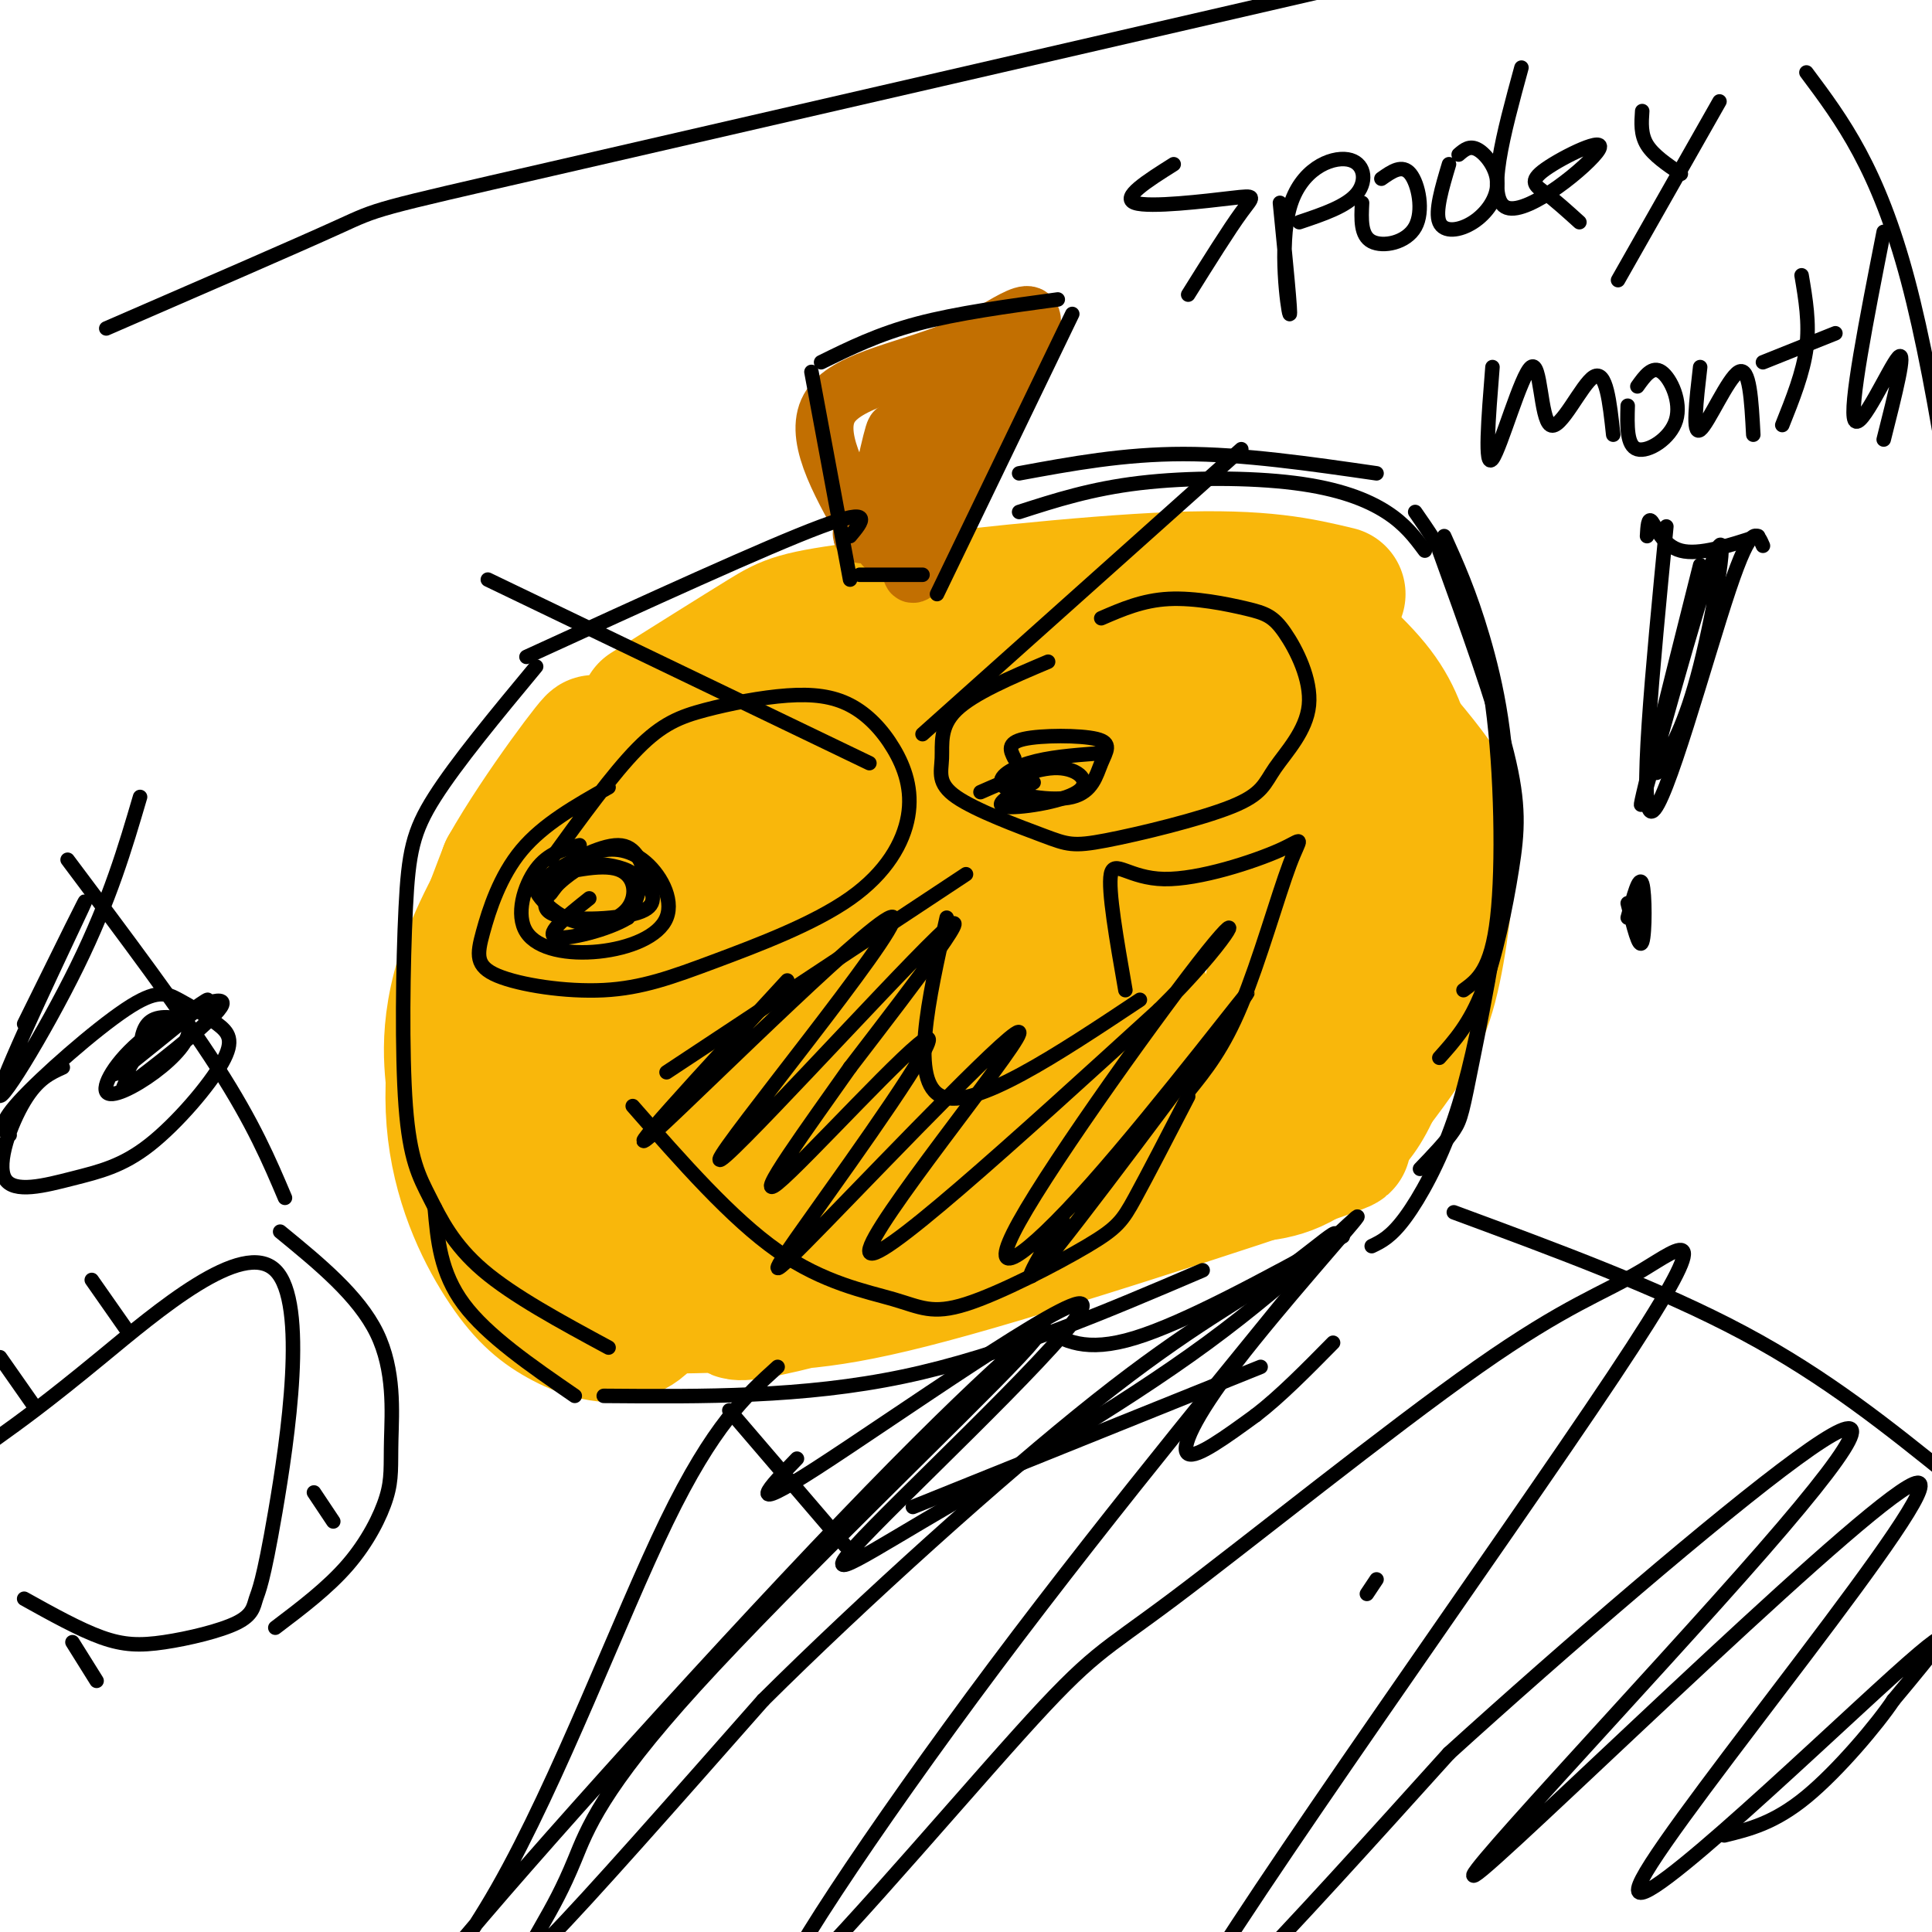 <svg viewBox='0 0 400 400' version='1.1' xmlns='http://www.w3.org/2000/svg' xmlns:xlink='http://www.w3.org/1999/xlink'><g fill='none' stroke='#F9B70B' stroke-width='28' stroke-linecap='round' stroke-linejoin='round'><path d='M123,162c6.378,-5.178 12.756,-10.356 23,-16c10.244,-5.644 24.356,-11.756 41,-15c16.644,-3.244 35.822,-3.622 55,-4'/><path d='M252,136c4.978,15.867 9.956,31.733 12,43c2.044,11.267 1.156,17.933 0,23c-1.156,5.067 -2.578,8.533 -4,12'/><path d='M122,162c-1.845,4.280 -3.690,8.560 -5,18c-1.310,9.440 -2.083,24.042 -2,40c0.083,15.958 1.024,33.274 2,41c0.976,7.726 1.988,5.863 3,4'/><path d='M120,274c29.833,-6.750 59.667,-13.500 83,-21c23.333,-7.500 40.167,-15.750 57,-24'/><path d='M242,138c5.415,6.612 10.831,13.223 16,21c5.169,7.777 10.093,16.718 13,26c2.907,9.282 3.798,18.904 2,26c-1.798,7.096 -6.283,11.665 -6,13c0.283,1.335 5.336,-0.565 -7,5c-12.336,5.565 -42.061,18.596 -62,24c-19.939,5.404 -30.091,3.183 -37,2c-6.909,-1.183 -10.573,-1.327 -17,-4c-6.427,-2.673 -15.615,-7.873 -21,-11c-5.385,-3.127 -6.967,-4.179 -8,-8c-1.033,-3.821 -1.516,-10.410 -2,-17'/><path d='M113,215c0.667,-8.867 3.333,-22.533 7,-33c3.667,-10.467 8.333,-17.733 13,-25'/><path d='M145,145c-15.515,29.797 -31.031,59.595 -32,65c-0.969,5.405 12.608,-13.581 36,-40c23.392,-26.419 56.600,-60.270 47,-41c-9.600,19.270 -62.006,91.660 -65,100c-2.994,8.340 43.425,-47.370 71,-77c27.575,-29.630 36.307,-33.180 31,-24c-5.307,9.180 -24.654,31.090 -44,53'/><path d='M189,181c-25.276,28.726 -66.465,74.040 -46,58c20.465,-16.040 102.583,-93.434 107,-93c4.417,0.434 -68.868,78.694 -76,90c-7.132,11.306 51.887,-44.343 76,-66c24.113,-21.657 13.319,-9.320 -2,8c-15.319,17.320 -35.163,39.625 -46,50c-10.837,10.375 -12.668,8.822 -14,6c-1.332,-2.822 -2.166,-6.911 -3,-11'/><path d='M124,169c-0.885,-1.747 -1.769,-3.494 -6,0c-4.231,3.494 -11.808,12.228 -17,24c-5.192,11.772 -8.000,26.583 -7,39c1.000,12.417 5.806,22.442 10,29c4.194,6.558 7.775,9.649 12,12c4.225,2.351 9.094,3.963 13,3c3.906,-0.963 6.848,-4.501 4,-6c-2.848,-1.499 -11.485,-0.958 -19,-6c-7.515,-5.042 -13.908,-15.665 -17,-26c-3.092,-10.335 -2.883,-20.381 -1,-30c1.883,-9.619 5.442,-18.809 9,-28'/><path d='M105,180c6.844,-12.174 19.455,-28.610 18,-26c-1.455,2.610 -16.975,24.267 -24,40c-7.025,15.733 -5.554,25.542 -5,31c0.554,5.458 0.190,6.566 4,12c3.810,5.434 11.795,15.194 24,20c12.205,4.806 28.630,4.659 46,3c17.370,-1.659 35.685,-4.829 54,-8'/><path d='M163,265c0.647,-0.374 1.293,-0.749 -4,2c-5.293,2.749 -16.526,8.620 12,1c28.526,-7.620 96.812,-28.733 106,-31c9.188,-2.267 -40.723,14.310 -70,23c-29.277,8.690 -37.921,9.494 -52,10c-14.079,0.506 -33.594,0.716 -33,0c0.594,-0.716 21.297,-2.358 42,-4'/><path d='M164,266c13.394,-2.653 25.880,-7.285 44,-15c18.120,-7.715 41.873,-18.513 54,-25c12.127,-6.487 12.626,-8.663 14,-10c1.374,-1.337 3.622,-1.834 2,-7c-1.622,-5.166 -7.116,-15.000 -10,-12c-2.884,3.000 -3.160,18.834 -2,26c1.160,7.166 3.754,5.663 -10,7c-13.754,1.337 -43.857,5.514 -57,6c-13.143,0.486 -9.327,-2.718 -8,-5c1.327,-2.282 0.163,-3.641 -1,-5'/><path d='M190,226c0.515,-2.398 2.301,-5.894 11,-11c8.699,-5.106 24.311,-11.822 31,-12c6.689,-0.178 4.455,6.183 0,15c-4.455,8.817 -11.130,20.091 -12,20c-0.870,-0.091 4.065,-11.545 9,-23'/><path d='M134,147c9.327,-5.857 18.655,-11.714 24,-15c5.345,-3.286 6.708,-4.000 22,-6c15.292,-2.000 44.512,-5.286 63,-6c18.488,-0.714 26.244,1.143 34,3'/><path d='M267,126c6.942,5.799 13.884,11.598 18,17c4.116,5.402 5.405,10.407 7,17c1.595,6.593 3.498,14.775 2,28c-1.498,13.225 -6.395,31.492 -11,40c-4.605,8.508 -8.919,7.256 -13,7c-4.081,-0.256 -7.931,0.486 -10,0c-2.069,-0.486 -2.358,-2.198 -3,-4c-0.642,-1.802 -1.636,-3.694 2,-9c3.636,-5.306 11.902,-14.027 16,-21c4.098,-6.973 4.026,-12.199 5,-15c0.974,-2.801 2.993,-3.177 0,-15c-2.993,-11.823 -10.998,-35.092 -11,-41c-0.002,-5.908 7.999,5.546 16,17'/><path d='M285,147c5.263,5.856 10.419,11.997 13,16c2.581,4.003 2.586,5.868 2,13c-0.586,7.132 -1.765,19.532 -4,28c-2.235,8.468 -5.527,13.004 -10,19c-4.473,5.996 -10.127,13.453 -16,17c-5.873,3.547 -11.966,3.186 -16,3c-4.034,-0.186 -6.010,-0.196 -6,-4c0.010,-3.804 2.005,-11.402 4,-19'/><path d='M264,198c0.703,-10.083 1.405,-20.166 2,-17c0.595,3.166 1.082,19.580 1,28c-0.082,8.420 -0.733,8.844 -3,13c-2.267,4.156 -6.149,12.042 -10,16c-3.851,3.958 -7.672,3.988 -10,1c-2.328,-2.988 -3.164,-8.994 -4,-15'/></g>
<g fill='none' stroke='#C26F01' stroke-width='12' stroke-linecap='round' stroke-linejoin='round'><path d='M179,109c-5.426,-9.640 -10.852,-19.279 -7,-25c3.852,-5.721 16.981,-7.523 27,-12c10.019,-4.477 16.928,-11.628 14,-2c-2.928,9.628 -15.694,36.037 -21,45c-5.306,8.963 -3.153,0.482 -1,-8'/><path d='M191,107c0.385,-6.409 1.849,-18.432 -2,-15c-3.849,3.432 -13.010,22.319 -10,18c3.010,-4.319 18.190,-31.845 20,-34c1.810,-2.155 -9.752,21.062 -14,31c-4.248,9.938 -1.182,6.599 4,-1c5.182,-7.599 12.481,-19.457 13,-21c0.519,-1.543 -5.740,7.228 -12,16'/><path d='M190,101c-2.400,3.467 -2.400,4.133 -2,4c0.400,-0.133 1.200,-1.067 2,-2'/><path d='M189,91c0.887,-4.381 1.774,-8.762 0,-4c-1.774,4.762 -6.208,18.667 -7,19c-0.792,0.333 2.060,-12.905 3,-16c0.940,-3.095 -0.030,3.952 -1,11'/></g>
<g fill='none' stroke='#000000' stroke-width='3' stroke-linecap='round' stroke-linejoin='round'><path d='M176,120c0.000,0.000 -8.000,-43.000 -8,-43'/><path d='M170,75c5.917,-2.917 11.833,-5.833 20,-8c8.167,-2.167 18.583,-3.583 29,-5'/><path d='M222,65c0.000,0.000 -28.000,58.000 -28,58'/><path d='M178,119c0.000,0.000 13.000,0.000 13,0'/><path d='M211,106c7.464,-2.405 14.929,-4.810 25,-6c10.071,-1.190 22.750,-1.167 32,0c9.250,1.167 15.071,3.476 19,6c3.929,2.524 5.964,5.262 8,8'/><path d='M298,114c5.679,15.696 11.357,31.393 14,42c2.643,10.607 2.250,16.125 1,24c-1.250,7.875 -3.357,18.107 -6,25c-2.643,6.893 -5.821,10.446 -9,14'/><path d='M176,111c2.583,-3.083 5.167,-6.167 -6,-2c-11.167,4.167 -36.083,15.583 -61,27'/><path d='M211,98c10.833,-2.000 21.667,-4.000 34,-4c12.333,0.000 26.167,2.000 40,4'/><path d='M293,106c2.548,3.661 5.095,7.321 8,13c2.905,5.679 6.167,13.375 8,27c1.833,13.625 2.238,33.179 1,44c-1.238,10.821 -4.119,12.911 -7,15'/><path d='M299,111c2.624,5.807 5.247,11.614 8,21c2.753,9.386 5.635,22.351 5,39c-0.635,16.649 -4.786,36.982 -7,48c-2.214,11.018 -2.490,12.719 -4,15c-1.510,2.281 -4.255,5.140 -7,8'/><path d='M308,203c-2.000,10.156 -4.000,20.311 -7,29c-3.000,8.689 -7.000,15.911 -10,20c-3.000,4.089 -5.000,5.044 -7,6'/><path d='M111,138c-8.224,9.922 -16.449,19.844 -21,27c-4.551,7.156 -5.429,11.547 -6,23c-0.571,11.453 -0.833,29.967 0,41c0.833,11.033 2.763,14.586 5,19c2.237,4.414 4.782,9.690 11,15c6.218,5.310 16.109,10.655 26,16'/><path d='M90,250c0.583,6.750 1.167,13.500 6,20c4.833,6.500 13.917,12.750 23,19'/><path d='M125,289c20.667,0.167 41.333,0.333 62,-4c20.667,-4.333 41.333,-13.167 62,-22'/><path d='M216,275c4.333,2.583 8.667,5.167 19,2c10.333,-3.167 26.667,-12.083 43,-21'/><path d='M131,229c10.230,11.662 20.461,23.325 30,30c9.539,6.675 18.388,8.363 24,10c5.612,1.637 7.989,3.222 15,1c7.011,-2.222 18.657,-8.252 25,-12c6.343,-3.748 7.384,-5.214 10,-10c2.616,-4.786 6.808,-12.893 11,-21'/><path d='M138,222c0.000,0.000 62.000,-41.000 62,-41'/><path d='M196,190c-3.833,17.083 -7.667,34.167 -1,37c6.667,2.833 23.833,-8.583 41,-20'/><path d='M233,205c-1.818,-10.409 -3.637,-20.818 -3,-24c0.637,-3.182 3.729,0.863 11,1c7.271,0.137 18.722,-3.633 24,-6c5.278,-2.367 4.382,-3.329 2,3c-2.382,6.329 -6.252,19.951 -10,29c-3.748,9.049 -7.374,13.524 -11,18'/><path d='M163,203c-18.439,20.010 -36.877,40.019 -27,31c9.877,-9.019 48.070,-47.067 49,-44c0.930,3.067 -35.404,47.249 -36,50c-0.596,2.751 34.544,-35.928 45,-46c10.456,-10.072 -3.772,8.464 -18,27'/><path d='M176,221c-8.407,11.969 -20.424,28.390 -15,24c5.424,-4.390 28.291,-29.591 31,-30c2.709,-0.409 -14.738,23.973 -24,37c-9.262,13.027 -10.338,14.698 3,1c13.338,-13.698 41.091,-42.765 40,-39c-1.091,3.765 -31.026,40.361 -31,45c0.026,4.639 30.013,-22.681 60,-50'/><path d='M240,209c13.974,-13.751 18.908,-23.129 10,-12c-8.908,11.129 -31.658,42.764 -39,56c-7.342,13.236 0.723,8.074 15,-8c14.277,-16.074 34.767,-43.058 32,-39c-2.767,4.058 -28.791,39.160 -39,52c-10.209,12.840 -4.605,3.420 1,-6'/><path d='M114,178c6.449,-8.909 12.899,-17.817 18,-23c5.101,-5.183 8.855,-6.640 14,-8c5.145,-1.360 11.683,-2.624 17,-3c5.317,-0.376 9.415,0.137 13,2c3.585,1.863 6.659,5.076 9,9c2.341,3.924 3.951,8.558 3,14c-0.951,5.442 -4.462,11.691 -12,17c-7.538,5.309 -19.103,9.678 -28,13c-8.897,3.322 -15.124,5.597 -23,6c-7.876,0.403 -17.400,-1.067 -22,-3c-4.600,-1.933 -4.277,-4.328 -3,-9c1.277,-4.672 3.508,-11.621 8,-17c4.492,-5.379 11.246,-9.190 18,-13'/><path d='M228,128c4.294,-1.863 8.587,-3.725 14,-4c5.413,-0.275 11.945,1.038 16,2c4.055,0.962 5.631,1.572 8,5c2.369,3.428 5.530,9.674 5,15c-0.530,5.326 -4.749,9.732 -7,13c-2.251,3.268 -2.532,5.397 -9,8c-6.468,2.603 -19.123,5.681 -26,7c-6.877,1.319 -7.975,0.881 -13,-1c-5.025,-1.881 -13.976,-5.205 -18,-8c-4.024,-2.795 -3.122,-5.060 -3,-8c0.122,-2.940 -0.537,-6.554 3,-10c3.537,-3.446 11.268,-6.723 19,-10'/><path d='M210,157c-0.806,-1.598 -1.612,-3.195 2,-4c3.612,-0.805 11.642,-0.817 15,0c3.358,0.817 2.043,2.465 1,5c-1.043,2.535 -1.816,5.958 -6,7c-4.184,1.042 -11.780,-0.296 -14,-2c-2.220,-1.704 0.937,-3.772 5,-5c4.063,-1.228 9.031,-1.614 14,-2'/><path d='M257,93c0.000,0.000 -66.000,59.000 -66,59'/><path d='M101,120c0.000,0.000 79.000,38.000 79,38'/><path d='M114,185c2.368,-3.189 4.737,-6.378 8,-8c3.263,-1.622 7.422,-1.677 11,1c3.578,2.677 6.575,8.085 5,12c-1.575,3.915 -7.721,6.338 -14,7c-6.279,0.662 -12.690,-0.437 -15,-4c-2.310,-3.563 -0.517,-9.589 2,-13c2.517,-3.411 5.759,-4.205 9,-5'/><path d='M22,68c19.622,-8.511 39.244,-17.022 48,-21c8.756,-3.978 6.644,-3.422 44,-12c37.356,-8.578 114.178,-26.289 191,-44'/><path d='M374,15c7.417,9.917 14.833,19.833 21,43c6.167,23.167 11.083,59.583 16,96'/><path d='M151,292c0.000,0.000 24.000,28.000 24,28'/><path d='M189,312c0.000,0.000 72.000,-29.000 72,-29'/><path d='M165,302c-5.817,6.038 -11.634,12.076 4,2c15.634,-10.076 52.720,-36.267 55,-34c2.280,2.267 -30.246,32.992 -43,46c-12.754,13.008 -5.736,8.299 10,-1c15.736,-9.299 40.192,-23.188 59,-37c18.808,-13.812 31.969,-27.548 31,-26c-0.969,1.548 -16.069,18.378 -25,30c-8.931,11.622 -11.695,18.035 -10,19c1.695,0.965 7.847,-3.517 14,-8'/><path d='M260,293c5.000,-3.833 10.500,-9.417 16,-15'/><path d='M301,251c21.417,7.917 42.833,15.833 60,25c17.167,9.167 30.083,19.583 43,30'/><path d='M161,283c-6.665,6.028 -13.330,12.056 -23,32c-9.670,19.944 -22.344,53.806 -35,76c-12.656,22.194 -25.293,32.722 -10,14c15.293,-18.722 58.516,-66.693 87,-96c28.484,-29.307 42.227,-39.950 31,-28c-11.227,11.950 -47.426,46.492 -67,68c-19.574,21.508 -22.525,29.982 -25,36c-2.475,6.018 -4.474,9.582 -7,14c-2.526,4.418 -5.579,9.691 2,2c7.579,-7.691 25.789,-28.345 44,-49'/><path d='M158,352c20.368,-20.248 49.286,-46.369 69,-62c19.714,-15.631 30.222,-20.771 39,-27c8.778,-6.229 15.824,-13.547 5,0c-10.824,13.547 -39.519,47.960 -65,82c-25.481,34.040 -47.746,67.709 -44,67c3.746,-0.709 33.505,-35.794 49,-53c15.495,-17.206 16.725,-16.533 32,-28c15.275,-11.467 44.593,-35.073 63,-48c18.407,-12.927 25.903,-15.176 34,-20c8.097,-4.824 16.795,-12.222 -6,22c-22.795,34.222 -77.084,110.063 -88,130c-10.916,19.937 21.542,-16.032 54,-52'/><path d='M300,363c23.669,-21.483 55.841,-49.191 72,-61c16.159,-11.809 16.306,-7.718 -7,19c-23.306,26.718 -70.065,76.063 -58,66c12.065,-10.063 82.956,-79.532 90,-80c7.044,-0.468 -49.757,68.066 -57,82c-7.243,13.934 35.074,-26.733 52,-42c16.926,-15.267 8.463,-5.133 0,5'/><path d='M392,352c-3.244,4.867 -11.356,14.533 -18,20c-6.644,5.467 -11.822,6.733 -17,8'/><path d='M243,34c-5.518,3.482 -11.036,6.964 -8,8c3.036,1.036 14.625,-0.375 20,-1c5.375,-0.625 4.536,-0.464 2,3c-2.536,3.464 -6.768,10.232 -11,17'/><path d='M265,42c1.174,11.863 2.348,23.726 2,23c-0.348,-0.726 -2.217,-14.040 0,-22c2.217,-7.960 8.520,-10.566 12,-10c3.480,0.566 4.137,4.305 2,7c-2.137,2.695 -7.069,4.348 -12,6'/><path d='M286,37c2.167,-1.530 4.333,-3.060 6,-1c1.667,2.060 2.833,7.708 1,11c-1.833,3.292 -6.667,4.226 -9,3c-2.333,-1.226 -2.167,-4.613 -2,-8'/><path d='M302,32c1.145,-0.992 2.290,-1.984 4,-1c1.710,0.984 3.984,3.944 4,7c0.016,3.056 -2.226,6.207 -5,8c-2.774,1.793 -6.078,2.226 -7,0c-0.922,-2.226 0.539,-7.113 2,-12'/><path d='M315,14c-3.742,13.707 -7.483,27.413 -3,29c4.483,1.587 17.191,-8.946 19,-12c1.809,-3.054 -7.282,1.370 -11,4c-3.718,2.630 -2.062,3.466 0,5c2.062,1.534 4.531,3.767 7,6'/><path d='M340,23c-0.167,2.417 -0.333,4.833 1,7c1.333,2.167 4.167,4.083 7,6'/><path d='M356,21c0.000,0.000 -21.000,37.000 -21,37'/><path d='M309,76c-0.850,10.644 -1.700,21.289 0,19c1.700,-2.289 5.951,-17.510 8,-19c2.049,-1.490 1.898,10.753 4,12c2.102,1.247 6.458,-8.501 9,-10c2.542,-1.499 3.271,5.250 4,12'/><path d='M339,80c1.548,-2.167 3.095,-4.333 5,-3c1.905,1.333 4.167,6.167 3,10c-1.167,3.833 -5.762,6.667 -8,6c-2.238,-0.667 -2.119,-4.833 -2,-9'/><path d='M352,76c-0.822,7.111 -1.644,14.222 0,13c1.644,-1.222 5.756,-10.778 8,-12c2.244,-1.222 2.622,5.889 3,13'/><path d='M373,57c0.833,4.917 1.667,9.833 1,15c-0.667,5.167 -2.833,10.583 -5,16'/><path d='M365,75c0.000,0.000 15.000,-6.000 15,-6'/><path d='M390,48c-3.600,18.289 -7.200,36.578 -6,39c1.200,2.422 7.200,-11.022 9,-13c1.800,-1.978 -0.600,7.511 -3,17'/><path d='M341,111c0.111,-2.000 0.222,-4.000 1,-3c0.778,1.000 2.222,5.000 6,6c3.778,1.000 9.889,-1.000 16,-3'/><path d='M345,109c-2.889,29.822 -5.778,59.644 -3,59c2.778,-0.644 11.222,-31.756 16,-46c4.778,-14.244 5.889,-11.622 7,-9'/><path d='M352,117c-6.804,27.030 -13.607,54.060 -12,49c1.607,-5.060 11.625,-42.208 15,-51c3.375,-8.792 0.107,10.774 -3,23c-3.107,12.226 -6.054,17.113 -9,22'/><path d='M337,190c1.200,-4.467 2.400,-8.933 3,-7c0.600,1.933 0.600,10.267 0,12c-0.600,1.733 -1.800,-3.133 -3,-8'/><path d='M111,182c6.717,-1.626 13.434,-3.252 17,-2c3.566,1.252 3.980,5.383 2,8c-1.980,2.617 -6.354,3.720 -10,3c-3.646,-0.720 -6.563,-3.262 -8,-5c-1.437,-1.738 -1.394,-2.672 2,-5c3.394,-2.328 10.140,-6.049 14,-6c3.860,0.049 4.836,3.868 6,7c1.164,3.132 2.518,5.576 -2,7c-4.518,1.424 -14.907,1.826 -18,0c-3.093,-1.826 1.109,-5.881 4,-8c2.891,-2.119 4.471,-2.301 7,-2c2.529,0.301 6.008,1.086 7,3c0.992,1.914 -0.504,4.957 -2,8'/><path d='M130,190c-3.956,2.489 -12.844,4.711 -15,4c-2.156,-0.711 2.422,-4.356 7,-8'/><path d='M203,164c5.827,-2.560 11.655,-5.119 16,-5c4.345,0.119 7.208,2.917 4,5c-3.208,2.083 -12.488,3.452 -15,3c-2.512,-0.452 1.744,-2.726 6,-5'/><path d='M285,327c0.000,0.000 -2.000,3.000 -2,3'/><path d='M14,178c11.750,15.667 23.500,31.333 31,43c7.500,11.667 10.750,19.333 14,27'/><path d='M58,255c8.123,6.657 16.246,13.314 20,21c3.754,7.686 3.140,16.400 3,22c-0.140,5.600 0.193,8.085 -1,12c-1.193,3.915 -3.912,9.262 -8,14c-4.088,4.738 -9.544,8.869 -15,13'/><path d='M-1,298c5.252,-3.767 10.505,-7.534 22,-17c11.495,-9.466 29.233,-24.631 36,-18c6.767,6.631 2.562,35.057 0,50c-2.562,14.943 -3.482,16.402 -4,18c-0.518,1.598 -0.634,3.336 -4,5c-3.366,1.664 -9.983,3.256 -15,4c-5.017,0.744 -8.433,0.641 -13,-1c-4.567,-1.641 -10.283,-4.821 -16,-8'/><path d='M0,281c0.000,0.000 7.000,10.000 7,10'/><path d='M19,265c0.000,0.000 7.000,10.000 7,10'/><path d='M15,340c0.000,0.000 5.000,8.000 5,8'/><path d='M65,309c0.000,0.000 4.000,6.000 4,6'/><path d='M2,235c-1.368,-0.900 -2.737,-1.799 2,-7c4.737,-5.201 15.579,-14.702 22,-19c6.421,-4.298 8.422,-3.393 11,-2c2.578,1.393 5.733,3.274 8,5c2.267,1.726 3.647,3.298 1,8c-2.647,4.702 -9.320,12.533 -15,17c-5.680,4.467 -10.368,5.568 -16,7c-5.632,1.432 -12.209,3.193 -14,0c-1.791,-3.193 1.202,-11.341 4,-16c2.798,-4.659 5.399,-5.830 8,-7'/><path d='M29,217c0.352,-2.542 0.705,-5.084 3,-6c2.295,-0.916 6.533,-0.205 7,2c0.467,2.205 -2.837,5.903 -7,9c-4.163,3.097 -9.185,5.593 -10,4c-0.815,-1.593 2.575,-7.274 9,-12c6.425,-4.726 15.884,-8.497 15,-6c-0.884,2.497 -12.110,11.263 -17,15c-4.890,3.737 -3.445,2.445 -3,1c0.445,-1.445 -0.111,-3.043 4,-7c4.111,-3.957 12.889,-10.273 13,-10c0.111,0.273 -8.444,7.137 -17,14'/><path d='M26,221c-3.167,2.333 -2.583,1.167 -2,0'/><path d='M29,165c-3.107,10.577 -6.214,21.155 -13,35c-6.786,13.845 -17.250,30.958 -16,26c1.250,-4.958 14.214,-31.988 17,-38c2.786,-6.012 -4.607,8.994 -12,24'/></g>
</svg>